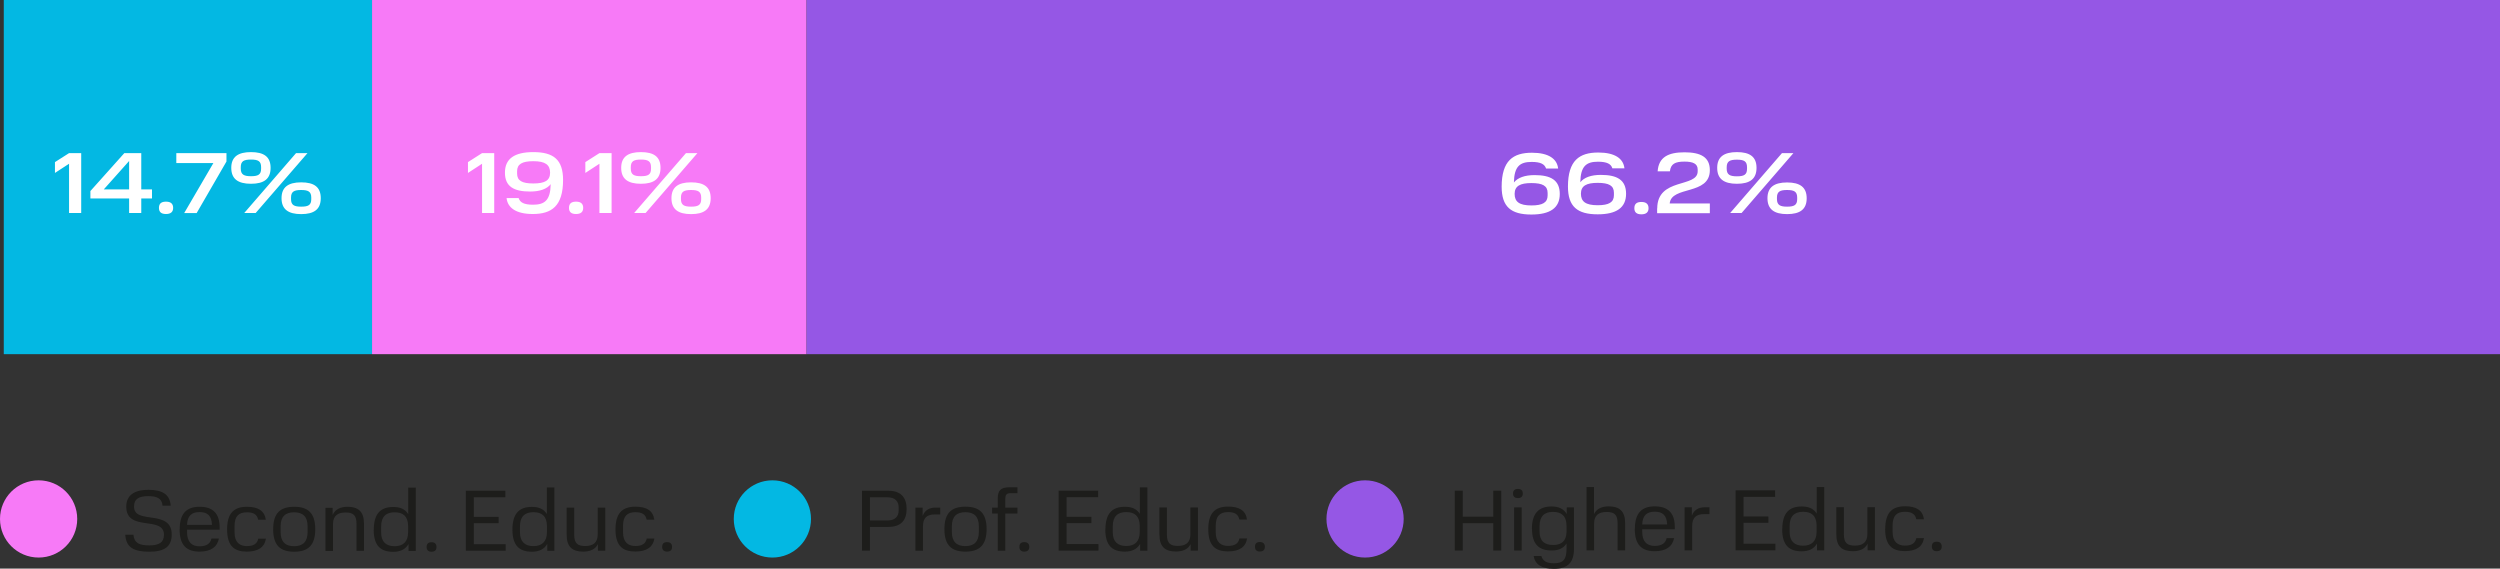 <?xml version="1.0" encoding="UTF-8"?>
<svg id="_Слой_1" data-name="Слой 1" xmlns="http://www.w3.org/2000/svg" xmlns:xlink="http://www.w3.org/1999/xlink" viewBox="0 0 244.73 55.66">
  <rect x="0" y="0" width="244.73" height="55.66" fill="#333333" stroke="none"/>
  <defs>
    <style>
      .cls-1 {
        fill: #fff;
      }

      .cls-2 {
        fill: #9557e5;
      }

      .cls-3 {
        clip-path: url(#clippath);
      }

      .cls-4 {
        fill: none;
      }

      .cls-5 {
        fill: #03b8e3;
      }

      .cls-6 {
        fill: #f77af7;
      }

      .cls-7 {
        fill: #1d1d1b;
      }
    </style>
    <clipPath id="clippath">
      <rect class="cls-4" y="0" width="244.73" height="55.66"/>
    </clipPath>
  </defs>
  <rect class="cls-5" x=".37" width="36.05" height="34.67"/>
  <rect class="cls-6" x="36.42" width="42.54" height="34.67"/>
  <rect class="cls-2" x="78.96" width="165.77" height="34.67"/>
  <g class="cls-3">
    <path class="cls-1" d="m27.56,19.4c0,1.08.65,1.56,1.92,1.56s1.92-.47,1.92-1.56-.65-1.55-1.92-1.55-1.92.48-1.92,1.55Zm1.42-4.41l-5.07,5.86h1.12l5.07-5.86h-1.12Zm-6.34,1.44c0,1.08.65,1.56,1.93,1.56s1.92-.48,1.92-1.56-.65-1.54-1.92-1.54-1.93.47-1.93,1.54m7.83,3.07c0,.59-.31.73-.99.73s-.99-.15-.99-.74v-.15c0-.59.31-.74.99-.74s.99.15.99.74v.16Zm-4.91-2.98c0,.59-.32.73-.99.73s-1-.15-1-.74v-.15c0-.59.31-.74,1-.74s.99.15.99.74v.16Zm-8.3-.56h3.63l-2.86,4.9h1.22l2.92-5.05v-.82h-4.91v.97Zm-1.7,4.39c0,.42.24.6.69.6s.7-.19.7-.6-.24-.61-.7-.61-.69.19-.69.61m-5.4-1.81l2.48-2.78v2.78h-2.48Zm-1.31.14v.75h3.79v1.42h1.19v-1.42h1.05v-.89h-1.05v-3.55h-1.66l-3.31,3.7Zm-3.47-2.81v1.06l1.38-.9v4.82h1.19v-5.86h-1.19l-1.38.88Z"/>
    <path class="cls-1" d="m65.73,19.4c0,1.08.65,1.56,1.92,1.56s1.92-.47,1.92-1.56-.65-1.55-1.92-1.55-1.92.48-1.92,1.55Zm1.42-4.41l-5.07,5.86h1.12l5.07-5.86h-1.12Zm-6.34,1.44c0,1.08.65,1.56,1.93,1.56s1.92-.48,1.92-1.56-.65-1.54-1.92-1.54-1.93.47-1.93,1.54m7.83,3.07c0,.59-.32.73-.99.73s-.99-.15-.99-.74v-.15c0-.59.31-.74.99-.74s.99.15.99.74v.16Zm-4.91-2.98c0,.59-.31.73-.99.73s-.99-.15-.99-.74v-.15c0-.59.31-.74.99-.74s.99.15.99.74v.16Zm-6.43-.65v1.06l1.38-.9v4.82h1.19v-5.86h-1.19l-1.38.88Zm-1.6,4.48c0,.42.24.6.69.6s.7-.19.7-.6-.24-.61-.7-.61-.69.19-.69.61m-5.08-3.59c0-.69.49-.98,1.59-.98,1.18,0,1.64.36,1.64,1.13s-.53,1.05-1.64,1.05-1.59-.27-1.59-.97v-.24Zm4.5.86c0-1.98-.92-2.73-2.91-2.73-1.84,0-2.78.64-2.78,2.01s.88,1.85,2.47,1.85c.95,0,1.64-.25,2.01-.72-.03,1.58-.59,2.01-1.73,2.01-.88,0-1.28-.22-1.41-.65h-1.18c.1.95.93,1.56,2.56,1.56,1.85,0,2.97-.77,2.97-3.34m-9.31-1.74v1.06l1.38-.9v4.82h1.19v-5.86h-1.19l-1.38.88Z"/>
    <path class="cls-1" d="m173.02,19.4c0,1.08.65,1.56,1.92,1.56s1.92-.47,1.92-1.55-.65-1.55-1.92-1.55-1.92.48-1.92,1.55h0Zm1.42-4.41l-5.07,5.86h1.12l5.07-5.86h-1.12Zm-6.34,1.44c0,1.08.65,1.56,1.93,1.56s1.92-.48,1.92-1.56-.65-1.54-1.92-1.54-1.93.47-1.93,1.54m7.83,3.07c0,.59-.32.73-.99.73s-.99-.15-.99-.74v-.15c0-.59.31-.74.99-.74s.99.15.99.74v.16Zm-4.91-2.97c0,.59-.32.73-.99.73s-1-.15-1-.74v-.15c0-.59.32-.74,1-.74s.99.15.99.74v.16Zm-8.8,3.86v.48h5.16v-.95h-3.93c.16-1.76,3.93-.77,3.93-3.26,0-1.29-.91-1.75-2.48-1.75s-2.53.46-2.63,1.86h1.2c.09-.73.51-.95,1.43-.95.8,0,1.29.19,1.29.77v.18c0,1.64-3.96.58-3.96,3.64m-2.24-.03c0,.42.24.6.69.6s.7-.19.7-.6-.24-.61-.7-.61-.69.19-.69.61m-2-1.27c0,.69-.49.98-1.59.98-1.18,0-1.64-.36-1.64-1.13s.54-1.06,1.64-1.06,1.59.27,1.59.97v.24Zm-4.5-.86c0,1.98.92,2.73,2.91,2.73,1.84,0,2.78-.65,2.78-2.01s-.88-1.85-2.47-1.85c-.95,0-1.64.25-2.01.72.03-1.58.59-2.01,1.73-2.01.88,0,1.28.22,1.41.65h1.18c-.1-.95-.92-1.55-2.56-1.55-1.85,0-2.97.77-2.97,3.34m-1.99.86c0,.69-.48.98-1.59.98-1.18,0-1.64-.36-1.64-1.13s.54-1.06,1.64-1.06,1.59.27,1.59.97v.24Zm-4.5-.86c0,1.98.92,2.73,2.91,2.73,1.84,0,2.78-.65,2.78-2.01s-.88-1.85-2.47-1.85c-.95,0-1.64.25-2.02.72.03-1.58.59-2.01,1.74-2.01.88,0,1.27.22,1.41.65h1.18c-.1-.95-.93-1.55-2.56-1.55-1.85,0-2.97.77-2.97,3.34"/>
    <path class="cls-7" d="m189.11,53.5c0,.3.17.46.48.46s.49-.15.49-.46-.17-.47-.49-.47-.48.15-.48.47m-4.57-1.73c0,1.67.74,2.18,1.94,2.18,1.08,0,1.73-.42,1.86-1.27h-.75c-.1.48-.43.73-1.11.73s-1.21-.34-1.21-1.34v-.62c0-.95.39-1.35,1.21-1.35.61,0,1,.19,1.11.73h.75c-.12-.89-.76-1.27-1.85-1.27-1.32,0-1.94.68-1.94,2.22Zm-4.78.54c0,1.19.57,1.65,1.61,1.65.66,0,1.19-.21,1.45-.73v.64h.72v-4.22h-.74v2.63c0,.84-.5,1.13-1.22,1.13s-1.08-.23-1.08-1.11v-2.65h-.74v2.66Zm-1.93-.26c0,.94-.5,1.37-1.32,1.37s-1.32-.42-1.32-1.34v-.59c0-.99.5-1.39,1.32-1.39s1.29.38,1.32,1.29v.65Zm-3.37-.25c0,1.6.71,2.17,1.91,2.17.69,0,1.2-.24,1.5-.76v.67h.71v-6.2h-.74v2.6c-.3-.5-.8-.7-1.46-.7-1.23,0-1.91.63-1.91,2.24Zm-4.56-3.79v5.86h3.9v-.64h-3.12v-2.05h2.43v-.62h-2.43v-1.92h3.09v-.64h-3.88Zm-4.99,1.65v4.22h.74v-2.38c0-.83.39-1.17,1.16-1.17h.53v-.67h-.47c-.61,0-1.05.27-1.25.82v-.82h-.7Zm-2.93.43c.78,0,1.18.35,1.22,1.25h-2.44c.03-.89.46-1.25,1.22-1.25m-1.95,1.68c0,1.57.69,2.19,1.95,2.19,1.1,0,1.73-.44,1.9-1.28h-.73c-.11.49-.48.76-1.17.76-.79,0-1.22-.45-1.22-1.39v-.24h3.19v-.21c0-1.42-.7-2.03-1.96-2.03s-1.95.63-1.95,2.21m-1.69,2.1h.74v-2.68c0-1.16-.57-1.63-1.61-1.63-.65,0-1.18.22-1.44.75v-2.64h-.73v6.2h.74v-2.64c0-.82.48-1.12,1.22-1.12s1.08.23,1.08,1.12v2.64Zm-5-1.79c-.03.9-.51,1.26-1.32,1.26s-1.32-.37-1.32-1.31v-.54c0-.99.5-1.39,1.32-1.39s1.32.4,1.32,1.36v.61Zm-3.38-.31c0,1.53.72,2.11,1.93,2.11.65,0,1.16-.21,1.45-.69v.52c0,1.04-.31,1.42-1.24,1.42-.65,0-1.07-.18-1.22-.71h-.76c.14.83.8,1.25,1.98,1.25,1.41,0,1.97-.66,1.97-1.97v-4.04h-.71v.65c-.3-.53-.82-.74-1.48-.74-1.23,0-1.93.64-1.93,2.2h0Zm-1.75,2.11h.74v-4.22h-.74v4.22Zm-.11-5.58c0,.3.17.45.48.45s.48-.15.48-.45-.17-.45-.48-.45-.48.15-.48.45m-5.7-.28v5.86h.78v-2.67h2.99v2.67h.78v-5.86h-.78v2.55h-2.99v-2.55h-.78Zm-19.56,5.5c0,.3.17.46.48.46s.49-.15.49-.46-.17-.47-.49-.47-.48.15-.48.47m-4.57-1.73c0,1.67.74,2.18,1.94,2.18,1.08,0,1.73-.42,1.86-1.27h-.75c-.1.48-.43.73-1.11.73s-1.21-.34-1.21-1.34v-.62c0-.95.39-1.35,1.21-1.35.61,0,1,.19,1.1.73h.75c-.12-.89-.76-1.27-1.85-1.27-1.32,0-1.94.68-1.94,2.22Zm-4.78.54c0,1.19.57,1.65,1.61,1.65.66,0,1.19-.21,1.44-.73v.64h.72v-4.22h-.74v2.63c0,.84-.5,1.13-1.22,1.13s-1.08-.23-1.08-1.11v-2.65h-.74v2.66Zm-1.93-.26c0,.94-.5,1.37-1.32,1.37s-1.32-.42-1.32-1.34v-.59c0-.99.5-1.39,1.32-1.39s1.29.38,1.32,1.29v.65Zm-3.37-.25c0,1.6.71,2.17,1.91,2.17.69,0,1.2-.24,1.5-.76v.67h.71v-6.2h-.74v2.6c-.3-.5-.8-.7-1.46-.7-1.23,0-1.91.63-1.91,2.24Zm-4.57-3.79v5.86h3.9v-.64h-3.12v-2.05h2.43v-.62h-2.43v-1.92h3.09v-.64h-3.88Zm-3.84,5.5c0,.3.17.46.48.46s.49-.15.49-.46-.17-.47-.49-.47-.48.15-.48.47m-2.67-3.85v.58h.55v3.64h.74v-3.64h1.19v-.58h-1.19v-.89c0-.33.12-.52.48-.52h.71v-.58h-.79c-.86,0-1.14.34-1.14,1.09v.9h-.55Zm-4.67,2.11c0,1.62.74,2.2,2.06,2.2s2.07-.59,2.07-2.2-.73-2.2-2.07-2.2-2.06.59-2.06,2.2m3.37.27c0,.97-.48,1.39-1.32,1.39s-1.32-.42-1.32-1.38v-.57c0-.96.48-1.37,1.32-1.37s1.32.41,1.32,1.37v.56Zm-6.21-2.38v4.22h.74v-2.38c0-.83.39-1.17,1.16-1.17h.53v-.67h-.47c-.61,0-1.05.27-1.25.82v-.82h-.7Zm-1.64.29c0,.56-.33.97-1.1.97h-1.71v-2.27h1.71c.77,0,1.1.42,1.1.99v.31Zm-3.59-1.94v5.86h.78v-2.32h1.8c1.24,0,1.79-.65,1.79-1.76s-.55-1.78-1.79-1.78h-2.58Zm-19.56,5.5c0,.3.17.46.48.46s.49-.15.49-.46-.17-.47-.49-.47-.48.15-.48.47m-4.57-1.73c0,1.67.74,2.18,1.95,2.18,1.08,0,1.72-.42,1.86-1.27h-.75c-.1.48-.43.73-1.11.73s-1.21-.34-1.21-1.34v-.62c0-.95.39-1.35,1.21-1.35.61,0,1,.19,1.1.73h.75c-.12-.89-.76-1.27-1.85-1.27-1.32,0-1.95.68-1.95,2.22Zm-4.78.54c0,1.19.57,1.65,1.61,1.65.66,0,1.19-.21,1.45-.73v.64h.72v-4.22h-.74v2.63c0,.84-.5,1.13-1.22,1.13s-1.08-.23-1.08-1.11v-2.65h-.74v2.66Zm-1.93-.26c0,.94-.5,1.37-1.32,1.37s-1.32-.42-1.32-1.34v-.59c0-.99.5-1.39,1.32-1.39s1.29.38,1.32,1.29v.65Zm-3.38-.25c0,1.6.71,2.17,1.91,2.17.69,0,1.2-.24,1.5-.76v.67h.7v-6.2h-.74v2.6c-.3-.5-.8-.7-1.46-.7-1.23,0-1.91.63-1.91,2.24Zm-4.56-3.79v5.86h3.9v-.64h-3.12v-2.05h2.43v-.62h-2.43v-1.92h3.09v-.64h-3.88Zm-3.84,5.5c0,.3.17.46.48.46s.49-.15.49-.46-.17-.47-.49-.47-.48.15-.48.47m-1.81-1.45c0,.94-.5,1.37-1.32,1.37s-1.32-.42-1.32-1.34v-.59c0-.99.5-1.39,1.32-1.39s1.29.38,1.32,1.29v.65Zm-3.37-.25c0,1.6.71,2.17,1.91,2.17.69,0,1.2-.24,1.5-.76v.67h.71v-6.2h-.74v2.6c-.3-.5-.8-.7-1.46-.7-1.23,0-1.91.63-1.91,2.24Zm-1.69,2.07h.74v-2.68c0-1.16-.57-1.63-1.61-1.63-.67,0-1.22.24-1.46.8v-.7h-.7v4.22h.74v-2.64c0-.82.49-1.12,1.22-1.12s1.08.23,1.08,1.12v2.64Zm-8.15-2.11c0,1.62.74,2.2,2.06,2.2s2.06-.59,2.06-2.2-.73-2.2-2.06-2.2-2.06.59-2.06,2.2m3.37.27c0,.97-.48,1.39-1.32,1.39s-1.32-.42-1.32-1.38v-.57c0-.96.48-1.37,1.32-1.37s1.32.41,1.32,1.37v.56Zm-7.88-.26c0,1.67.74,2.18,1.94,2.18,1.08,0,1.73-.42,1.86-1.27h-.75c-.1.48-.43.73-1.11.73s-1.21-.34-1.21-1.34v-.62c0-.95.39-1.35,1.21-1.35.61,0,1,.19,1.1.73h.75c-.12-.89-.77-1.27-1.85-1.27-1.32,0-1.94.68-1.94,2.22Zm-2.7-1.69c.78,0,1.18.35,1.22,1.25h-2.44c.03-.89.46-1.25,1.22-1.25m-1.95,1.68c0,1.57.69,2.19,1.95,2.19,1.1,0,1.73-.44,1.9-1.28h-.73c-.11.49-.48.76-1.17.76-.79,0-1.22-.45-1.22-1.39v-.24h3.19v-.21c0-1.42-.7-2.03-1.96-2.03s-1.95.63-1.95,2.21m-5.33.54c.09,1.23.82,1.65,2.37,1.65,1.45,0,2.18-.49,2.18-1.68,0-2.53-3.69-.93-3.69-2.73,0-.77.49-1.03,1.39-1.03.83,0,1.34.2,1.4.93h.8c-.08-1.12-.84-1.55-2.19-1.55s-2.16.52-2.16,1.65c0,2.51,3.69.85,3.69,2.75,0,.74-.46,1.04-1.43,1.04s-1.48-.22-1.56-1.04h-.8Z"/>
    <path class="cls-6" d="m3.78,54.58c2.09,0,3.78-1.69,3.78-3.78s-1.69-3.78-3.78-3.78S0,48.71,0,50.8s1.69,3.78,3.78,3.78"/>
    <path class="cls-5" d="m75.61,54.58c2.09,0,3.78-1.69,3.78-3.78s-1.69-3.78-3.78-3.78-3.78,1.69-3.78,3.78,1.69,3.78,3.78,3.78"/>
    <path class="cls-2" d="m133.63,54.58c2.09,0,3.78-1.69,3.78-3.78s-1.69-3.78-3.78-3.78-3.78,1.69-3.78,3.78,1.69,3.78,3.78,3.78"/>
  </g>
</svg>